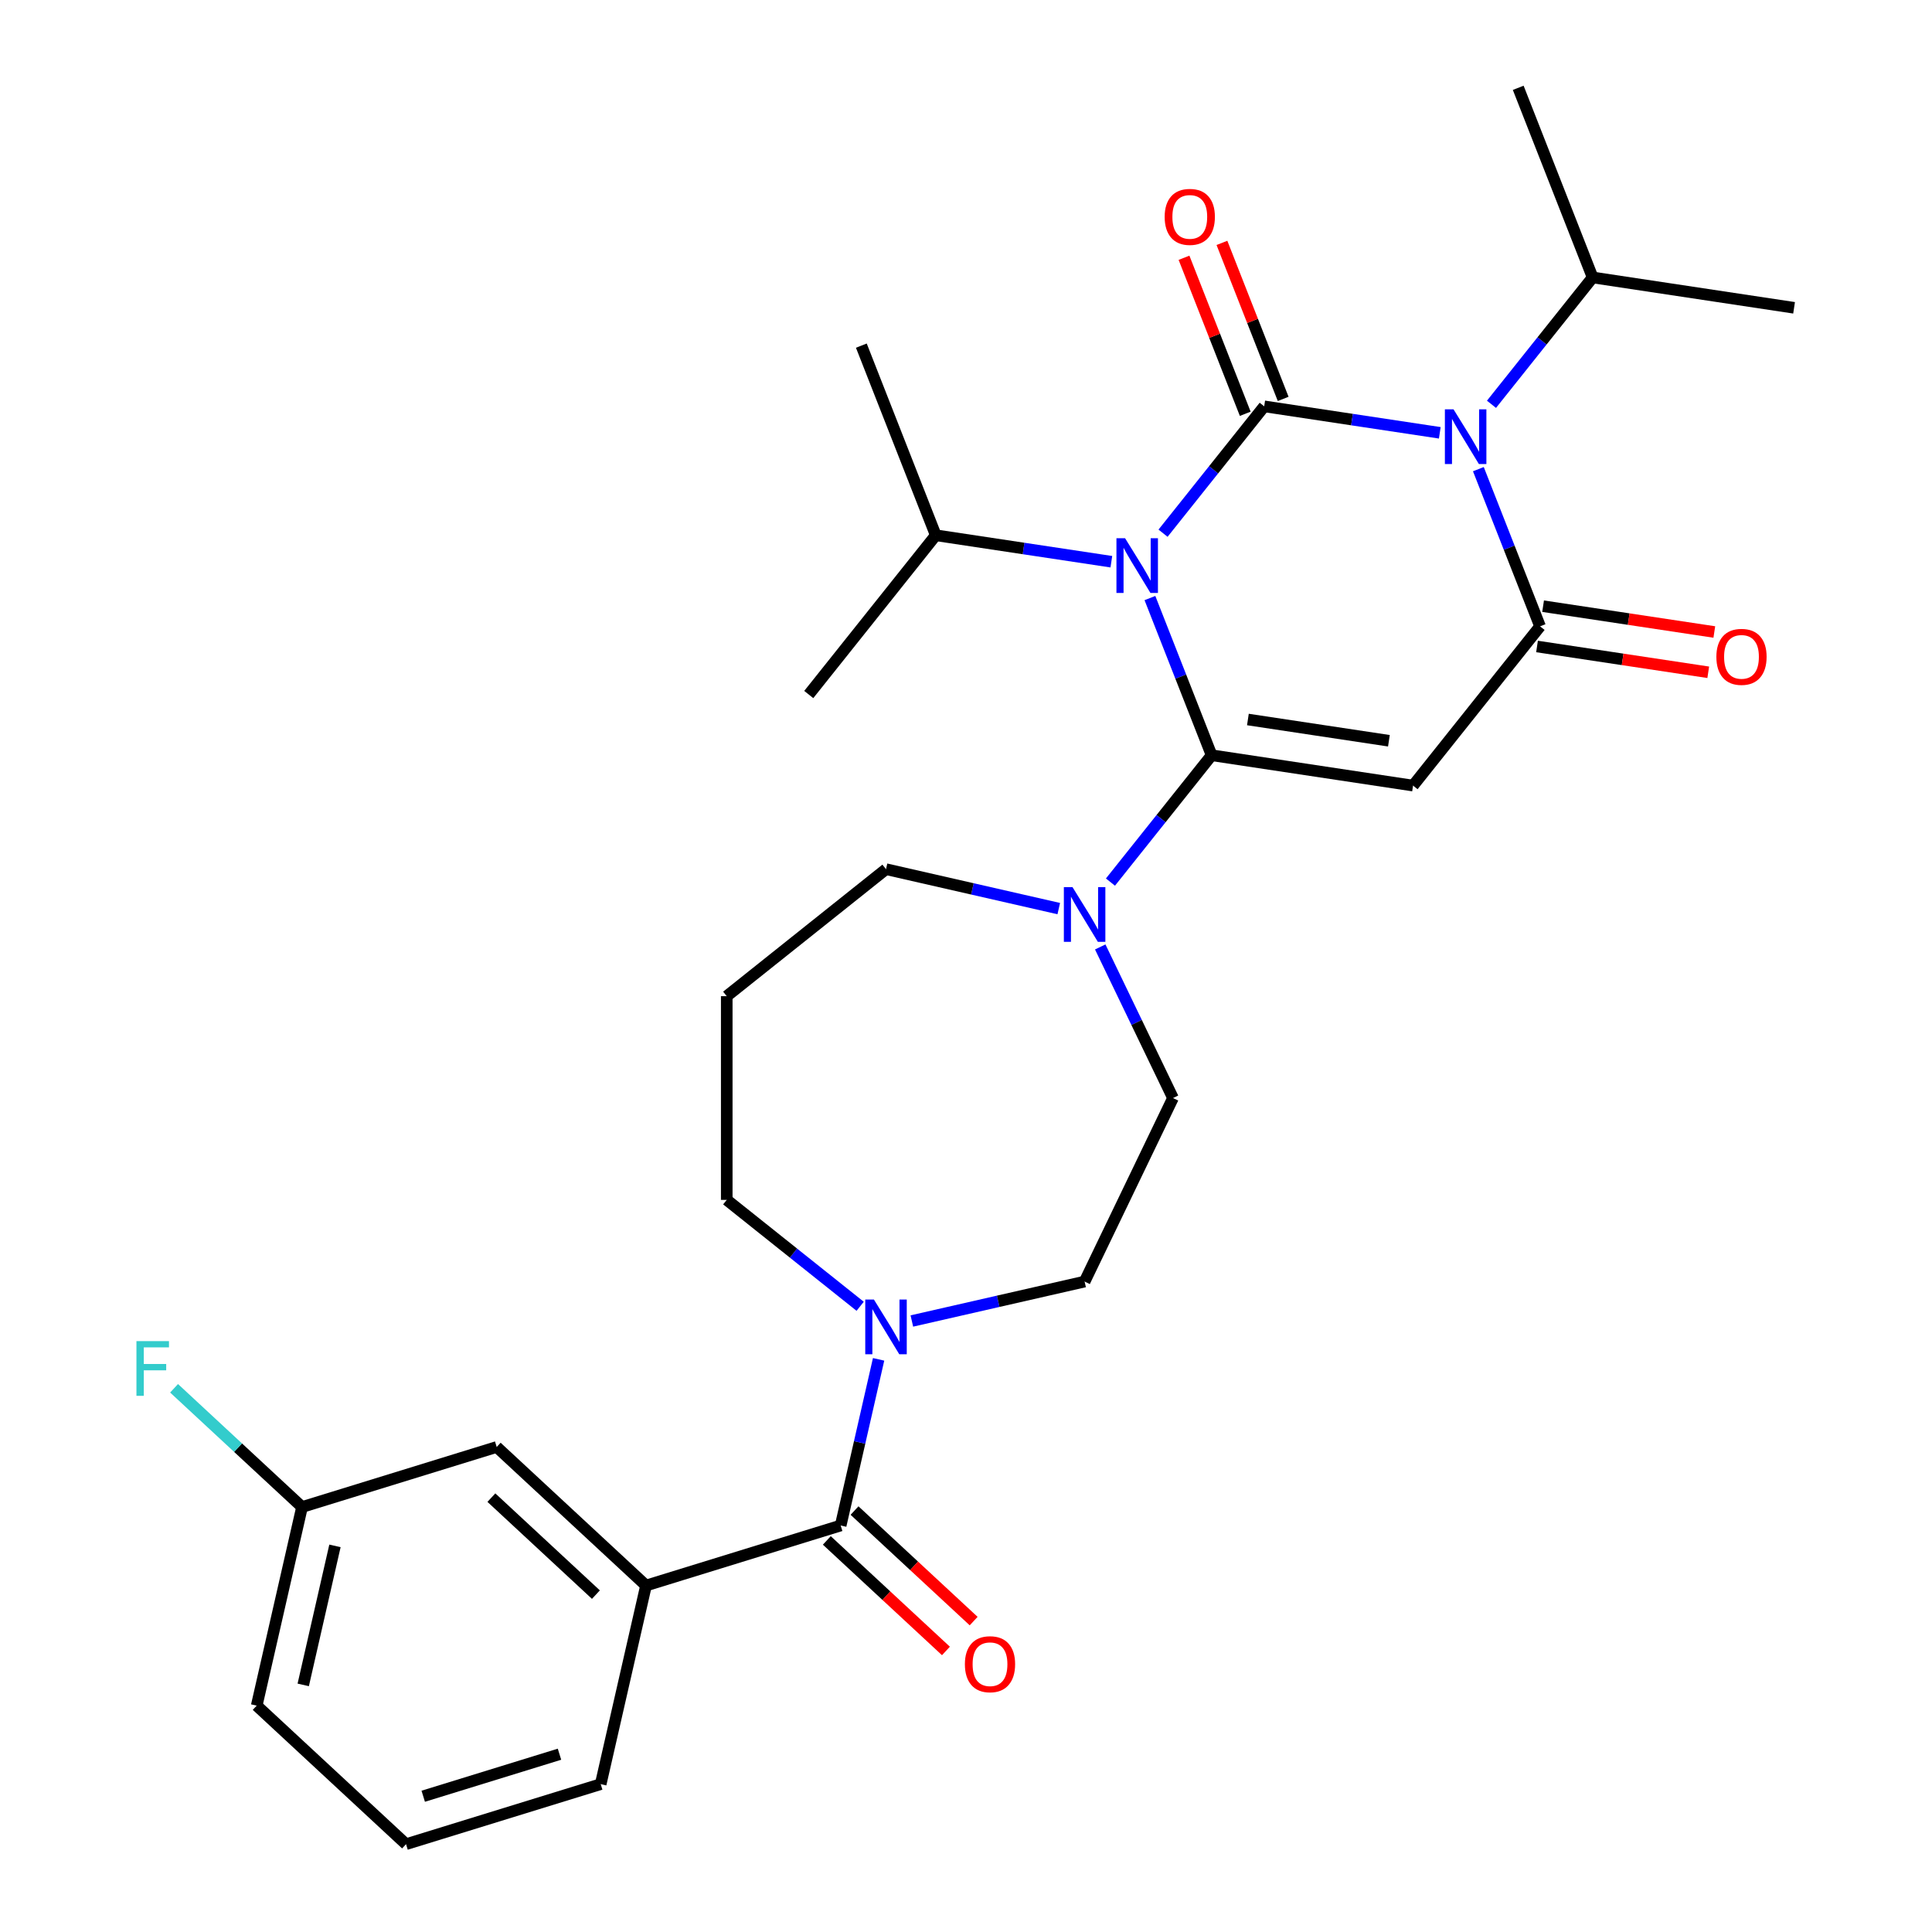 <?xml version='1.0' encoding='iso-8859-1'?>
<svg version='1.1' baseProfile='full'
              xmlns='http://www.w3.org/2000/svg'
                      xmlns:rdkit='http://www.rdkit.org/xml'
                      xmlns:xlink='http://www.w3.org/1999/xlink'
                  xml:space='preserve'
width='1000px' height='1000px' viewBox='0 0 1000 1000'>
<!-- END OF HEADER -->
<rect style='opacity:1.0;fill:#FFFFFF;stroke:none' width='1000' height='1000' x='0' y='0'> </rect>
<path class='bond-0' d='M 601.986,275.986 L 628.168,243.155' style='fill:none;fill-rule:evenodd;stroke:#0000FF;stroke-width:6px;stroke-linecap:butt;stroke-linejoin:miter;stroke-opacity:1' />
<path class='bond-0' d='M 628.168,243.155 L 654.35,210.324' style='fill:none;fill-rule:evenodd;stroke:#000000;stroke-width:6px;stroke-linecap:butt;stroke-linejoin:miter;stroke-opacity:1' />
<path class='bond-1' d='M 595.202,309.555 L 611.167,350.232' style='fill:none;fill-rule:evenodd;stroke:#0000FF;stroke-width:6px;stroke-linecap:butt;stroke-linejoin:miter;stroke-opacity:1' />
<path class='bond-1' d='M 611.167,350.232 L 627.131,390.909' style='fill:none;fill-rule:evenodd;stroke:#000000;stroke-width:6px;stroke-linecap:butt;stroke-linejoin:miter;stroke-opacity:1' />
<path class='bond-11' d='M 575.234,290.743 L 529.792,283.894' style='fill:none;fill-rule:evenodd;stroke:#0000FF;stroke-width:6px;stroke-linecap:butt;stroke-linejoin:miter;stroke-opacity:1' />
<path class='bond-11' d='M 529.792,283.894 L 484.35,277.045' style='fill:none;fill-rule:evenodd;stroke:#000000;stroke-width:6px;stroke-linecap:butt;stroke-linejoin:miter;stroke-opacity:1' />
<path class='bond-2' d='M 654.35,210.324 L 699.792,217.174' style='fill:none;fill-rule:evenodd;stroke:#000000;stroke-width:6px;stroke-linecap:butt;stroke-linejoin:miter;stroke-opacity:1' />
<path class='bond-2' d='M 699.792,217.174 L 745.235,224.023' style='fill:none;fill-rule:evenodd;stroke:#0000FF;stroke-width:6px;stroke-linecap:butt;stroke-linejoin:miter;stroke-opacity:1' />
<path class='bond-9' d='M 664.165,206.472 L 648.318,166.095' style='fill:none;fill-rule:evenodd;stroke:#000000;stroke-width:6px;stroke-linecap:butt;stroke-linejoin:miter;stroke-opacity:1' />
<path class='bond-9' d='M 648.318,166.095 L 632.472,125.719' style='fill:none;fill-rule:evenodd;stroke:#FF0000;stroke-width:6px;stroke-linecap:butt;stroke-linejoin:miter;stroke-opacity:1' />
<path class='bond-9' d='M 644.535,214.176 L 628.688,173.8' style='fill:none;fill-rule:evenodd;stroke:#000000;stroke-width:6px;stroke-linecap:butt;stroke-linejoin:miter;stroke-opacity:1' />
<path class='bond-9' d='M 628.688,173.8 L 612.842,133.423' style='fill:none;fill-rule:evenodd;stroke:#FF0000;stroke-width:6px;stroke-linecap:butt;stroke-linejoin:miter;stroke-opacity:1' />
<path class='bond-3' d='M 627.131,390.909 L 731.392,406.624' style='fill:none;fill-rule:evenodd;stroke:#000000;stroke-width:6px;stroke-linecap:butt;stroke-linejoin:miter;stroke-opacity:1' />
<path class='bond-3' d='M 645.913,372.414 L 718.896,383.414' style='fill:none;fill-rule:evenodd;stroke:#000000;stroke-width:6px;stroke-linecap:butt;stroke-linejoin:miter;stroke-opacity:1' />
<path class='bond-5' d='M 627.131,390.909 L 600.95,423.74' style='fill:none;fill-rule:evenodd;stroke:#000000;stroke-width:6px;stroke-linecap:butt;stroke-linejoin:miter;stroke-opacity:1' />
<path class='bond-5' d='M 600.95,423.74 L 574.768,456.571' style='fill:none;fill-rule:evenodd;stroke:#0000FF;stroke-width:6px;stroke-linecap:butt;stroke-linejoin:miter;stroke-opacity:1' />
<path class='bond-12' d='M 771.987,209.266 L 798.168,176.435' style='fill:none;fill-rule:evenodd;stroke:#0000FF;stroke-width:6px;stroke-linecap:butt;stroke-linejoin:miter;stroke-opacity:1' />
<path class='bond-12' d='M 798.168,176.435 L 824.35,143.604' style='fill:none;fill-rule:evenodd;stroke:#000000;stroke-width:6px;stroke-linecap:butt;stroke-linejoin:miter;stroke-opacity:1' />
<path class='bond-29' d='M 765.203,242.835 L 781.167,283.512' style='fill:none;fill-rule:evenodd;stroke:#0000FF;stroke-width:6px;stroke-linecap:butt;stroke-linejoin:miter;stroke-opacity:1' />
<path class='bond-29' d='M 781.167,283.512 L 797.132,324.189' style='fill:none;fill-rule:evenodd;stroke:#000000;stroke-width:6px;stroke-linecap:butt;stroke-linejoin:miter;stroke-opacity:1' />
<path class='bond-4' d='M 731.392,406.624 L 797.132,324.189' style='fill:none;fill-rule:evenodd;stroke:#000000;stroke-width:6px;stroke-linecap:butt;stroke-linejoin:miter;stroke-opacity:1' />
<path class='bond-10' d='M 795.56,334.615 L 839.872,341.294' style='fill:none;fill-rule:evenodd;stroke:#000000;stroke-width:6px;stroke-linecap:butt;stroke-linejoin:miter;stroke-opacity:1' />
<path class='bond-10' d='M 839.872,341.294 L 884.185,347.973' style='fill:none;fill-rule:evenodd;stroke:#FF0000;stroke-width:6px;stroke-linecap:butt;stroke-linejoin:miter;stroke-opacity:1' />
<path class='bond-10' d='M 798.703,313.763 L 843.015,320.442' style='fill:none;fill-rule:evenodd;stroke:#000000;stroke-width:6px;stroke-linecap:butt;stroke-linejoin:miter;stroke-opacity:1' />
<path class='bond-10' d='M 843.015,320.442 L 887.328,327.121' style='fill:none;fill-rule:evenodd;stroke:#FF0000;stroke-width:6px;stroke-linecap:butt;stroke-linejoin:miter;stroke-opacity:1' />
<path class='bond-13' d='M 569.48,490.14 L 588.31,529.24' style='fill:none;fill-rule:evenodd;stroke:#0000FF;stroke-width:6px;stroke-linecap:butt;stroke-linejoin:miter;stroke-opacity:1' />
<path class='bond-13' d='M 588.31,529.24 L 607.14,568.34' style='fill:none;fill-rule:evenodd;stroke:#000000;stroke-width:6px;stroke-linecap:butt;stroke-linejoin:miter;stroke-opacity:1' />
<path class='bond-19' d='M 548.016,470.291 L 503.306,460.086' style='fill:none;fill-rule:evenodd;stroke:#0000FF;stroke-width:6px;stroke-linecap:butt;stroke-linejoin:miter;stroke-opacity:1' />
<path class='bond-19' d='M 503.306,460.086 L 458.597,449.882' style='fill:none;fill-rule:evenodd;stroke:#000000;stroke-width:6px;stroke-linecap:butt;stroke-linejoin:miter;stroke-opacity:1' />
<path class='bond-6' d='M 435.135,789.594 L 444.949,746.595' style='fill:none;fill-rule:evenodd;stroke:#000000;stroke-width:6px;stroke-linecap:butt;stroke-linejoin:miter;stroke-opacity:1' />
<path class='bond-6' d='M 444.949,746.595 L 454.763,703.595' style='fill:none;fill-rule:evenodd;stroke:#0000FF;stroke-width:6px;stroke-linecap:butt;stroke-linejoin:miter;stroke-opacity:1' />
<path class='bond-8' d='M 435.135,789.594 L 334.381,820.672' style='fill:none;fill-rule:evenodd;stroke:#000000;stroke-width:6px;stroke-linecap:butt;stroke-linejoin:miter;stroke-opacity:1' />
<path class='bond-15' d='M 427.963,797.323 L 458.791,825.927' style='fill:none;fill-rule:evenodd;stroke:#000000;stroke-width:6px;stroke-linecap:butt;stroke-linejoin:miter;stroke-opacity:1' />
<path class='bond-15' d='M 458.791,825.927 L 489.619,854.531' style='fill:none;fill-rule:evenodd;stroke:#FF0000;stroke-width:6px;stroke-linecap:butt;stroke-linejoin:miter;stroke-opacity:1' />
<path class='bond-15' d='M 442.306,781.865 L 473.134,810.469' style='fill:none;fill-rule:evenodd;stroke:#000000;stroke-width:6px;stroke-linecap:butt;stroke-linejoin:miter;stroke-opacity:1' />
<path class='bond-15' d='M 473.134,810.469 L 503.962,839.073' style='fill:none;fill-rule:evenodd;stroke:#FF0000;stroke-width:6px;stroke-linecap:butt;stroke-linejoin:miter;stroke-opacity:1' />
<path class='bond-7' d='M 471.973,683.746 L 516.682,673.542' style='fill:none;fill-rule:evenodd;stroke:#0000FF;stroke-width:6px;stroke-linecap:butt;stroke-linejoin:miter;stroke-opacity:1' />
<path class='bond-7' d='M 516.682,673.542 L 561.392,663.337' style='fill:none;fill-rule:evenodd;stroke:#000000;stroke-width:6px;stroke-linecap:butt;stroke-linejoin:miter;stroke-opacity:1' />
<path class='bond-30' d='M 445.221,676.132 L 410.692,648.596' style='fill:none;fill-rule:evenodd;stroke:#0000FF;stroke-width:6px;stroke-linecap:butt;stroke-linejoin:miter;stroke-opacity:1' />
<path class='bond-30' d='M 410.692,648.596 L 376.162,621.06' style='fill:none;fill-rule:evenodd;stroke:#000000;stroke-width:6px;stroke-linecap:butt;stroke-linejoin:miter;stroke-opacity:1' />
<path class='bond-16' d='M 334.381,820.672 L 257.089,748.956' style='fill:none;fill-rule:evenodd;stroke:#000000;stroke-width:6px;stroke-linecap:butt;stroke-linejoin:miter;stroke-opacity:1' />
<path class='bond-16' d='M 308.444,825.373 L 254.34,775.172' style='fill:none;fill-rule:evenodd;stroke:#000000;stroke-width:6px;stroke-linecap:butt;stroke-linejoin:miter;stroke-opacity:1' />
<path class='bond-22' d='M 334.381,820.672 L 310.919,923.467' style='fill:none;fill-rule:evenodd;stroke:#000000;stroke-width:6px;stroke-linecap:butt;stroke-linejoin:miter;stroke-opacity:1' />
<path class='bond-25' d='M 484.35,277.045 L 445.829,178.895' style='fill:none;fill-rule:evenodd;stroke:#000000;stroke-width:6px;stroke-linecap:butt;stroke-linejoin:miter;stroke-opacity:1' />
<path class='bond-26' d='M 484.35,277.045 L 418.61,359.479' style='fill:none;fill-rule:evenodd;stroke:#000000;stroke-width:6px;stroke-linecap:butt;stroke-linejoin:miter;stroke-opacity:1' />
<path class='bond-27' d='M 824.35,143.604 L 928.611,159.319' style='fill:none;fill-rule:evenodd;stroke:#000000;stroke-width:6px;stroke-linecap:butt;stroke-linejoin:miter;stroke-opacity:1' />
<path class='bond-28' d='M 824.35,143.604 L 785.829,45.455' style='fill:none;fill-rule:evenodd;stroke:#000000;stroke-width:6px;stroke-linecap:butt;stroke-linejoin:miter;stroke-opacity:1' />
<path class='bond-14' d='M 607.14,568.34 L 561.392,663.337' style='fill:none;fill-rule:evenodd;stroke:#000000;stroke-width:6px;stroke-linecap:butt;stroke-linejoin:miter;stroke-opacity:1' />
<path class='bond-18' d='M 257.089,748.956 L 156.335,780.035' style='fill:none;fill-rule:evenodd;stroke:#000000;stroke-width:6px;stroke-linecap:butt;stroke-linejoin:miter;stroke-opacity:1' />
<path class='bond-17' d='M 376.162,515.621 L 458.597,449.882' style='fill:none;fill-rule:evenodd;stroke:#000000;stroke-width:6px;stroke-linecap:butt;stroke-linejoin:miter;stroke-opacity:1' />
<path class='bond-20' d='M 376.162,515.621 L 376.162,621.06' style='fill:none;fill-rule:evenodd;stroke:#000000;stroke-width:6px;stroke-linecap:butt;stroke-linejoin:miter;stroke-opacity:1' />
<path class='bond-21' d='M 156.335,780.035 L 123.217,749.306' style='fill:none;fill-rule:evenodd;stroke:#000000;stroke-width:6px;stroke-linecap:butt;stroke-linejoin:miter;stroke-opacity:1' />
<path class='bond-21' d='M 123.217,749.306 L 90.1,718.577' style='fill:none;fill-rule:evenodd;stroke:#33CCCC;stroke-width:6px;stroke-linecap:butt;stroke-linejoin:miter;stroke-opacity:1' />
<path class='bond-31' d='M 156.335,780.035 L 132.873,882.829' style='fill:none;fill-rule:evenodd;stroke:#000000;stroke-width:6px;stroke-linecap:butt;stroke-linejoin:miter;stroke-opacity:1' />
<path class='bond-31' d='M 173.375,800.146 L 156.951,872.102' style='fill:none;fill-rule:evenodd;stroke:#000000;stroke-width:6px;stroke-linecap:butt;stroke-linejoin:miter;stroke-opacity:1' />
<path class='bond-23' d='M 310.919,923.467 L 210.165,954.545' style='fill:none;fill-rule:evenodd;stroke:#000000;stroke-width:6px;stroke-linecap:butt;stroke-linejoin:miter;stroke-opacity:1' />
<path class='bond-23' d='M 289.59,907.978 L 219.062,929.733' style='fill:none;fill-rule:evenodd;stroke:#000000;stroke-width:6px;stroke-linecap:butt;stroke-linejoin:miter;stroke-opacity:1' />
<path class='bond-24' d='M 210.165,954.545 L 132.873,882.829' style='fill:none;fill-rule:evenodd;stroke:#000000;stroke-width:6px;stroke-linecap:butt;stroke-linejoin:miter;stroke-opacity:1' />
<path  class='atom-0' d='M 582.35 278.599
L 591.63 293.599
Q 592.55 295.079, 594.03 297.759
Q 595.51 300.439, 595.59 300.599
L 595.59 278.599
L 599.35 278.599
L 599.35 306.919
L 595.47 306.919
L 585.51 290.519
Q 584.35 288.599, 583.11 286.399
Q 581.91 284.199, 581.55 283.519
L 581.55 306.919
L 577.87 306.919
L 577.87 278.599
L 582.35 278.599
' fill='#0000FF'/>
<path  class='atom-3' d='M 752.351 211.879
L 761.631 226.879
Q 762.551 228.359, 764.031 231.039
Q 765.511 233.719, 765.591 233.879
L 765.591 211.879
L 769.351 211.879
L 769.351 240.199
L 765.471 240.199
L 755.511 223.799
Q 754.351 221.879, 753.111 219.679
Q 751.911 217.479, 751.551 216.799
L 751.551 240.199
L 747.871 240.199
L 747.871 211.879
L 752.351 211.879
' fill='#0000FF'/>
<path  class='atom-6' d='M 555.132 459.184
L 564.412 474.184
Q 565.332 475.664, 566.812 478.344
Q 568.292 481.024, 568.372 481.184
L 568.372 459.184
L 572.132 459.184
L 572.132 487.504
L 568.252 487.504
L 558.292 471.104
Q 557.132 469.184, 555.892 466.984
Q 554.692 464.784, 554.332 464.104
L 554.332 487.504
L 550.652 487.504
L 550.652 459.184
L 555.132 459.184
' fill='#0000FF'/>
<path  class='atom-8' d='M 452.337 672.639
L 461.617 687.639
Q 462.537 689.119, 464.017 691.799
Q 465.497 694.479, 465.577 694.639
L 465.577 672.639
L 469.337 672.639
L 469.337 700.959
L 465.457 700.959
L 455.497 684.559
Q 454.337 682.639, 453.097 680.439
Q 451.897 678.239, 451.537 677.559
L 451.537 700.959
L 447.857 700.959
L 447.857 672.639
L 452.337 672.639
' fill='#0000FF'/>
<path  class='atom-10' d='M 602.829 112.255
Q 602.829 105.455, 606.189 101.655
Q 609.549 97.855, 615.829 97.855
Q 622.109 97.855, 625.469 101.655
Q 628.829 105.455, 628.829 112.255
Q 628.829 119.135, 625.429 123.055
Q 622.029 126.935, 615.829 126.935
Q 609.589 126.935, 606.189 123.055
Q 602.829 119.175, 602.829 112.255
M 615.829 123.735
Q 620.149 123.735, 622.469 120.855
Q 624.829 117.935, 624.829 112.255
Q 624.829 106.695, 622.469 103.895
Q 620.149 101.055, 615.829 101.055
Q 611.509 101.055, 609.149 103.855
Q 606.829 106.655, 606.829 112.255
Q 606.829 117.975, 609.149 120.855
Q 611.509 123.735, 615.829 123.735
' fill='#FF0000'/>
<path  class='atom-11' d='M 888.392 339.984
Q 888.392 333.184, 891.752 329.384
Q 895.112 325.584, 901.392 325.584
Q 907.672 325.584, 911.032 329.384
Q 914.392 333.184, 914.392 339.984
Q 914.392 346.864, 910.992 350.784
Q 907.592 354.664, 901.392 354.664
Q 895.152 354.664, 891.752 350.784
Q 888.392 346.904, 888.392 339.984
M 901.392 351.464
Q 905.712 351.464, 908.032 348.584
Q 910.392 345.664, 910.392 339.984
Q 910.392 334.424, 908.032 331.624
Q 905.712 328.784, 901.392 328.784
Q 897.072 328.784, 894.712 331.584
Q 892.392 334.384, 892.392 339.984
Q 892.392 345.704, 894.712 348.584
Q 897.072 351.464, 901.392 351.464
' fill='#FF0000'/>
<path  class='atom-16' d='M 499.427 861.39
Q 499.427 854.59, 502.787 850.79
Q 506.147 846.99, 512.427 846.99
Q 518.707 846.99, 522.067 850.79
Q 525.427 854.59, 525.427 861.39
Q 525.427 868.27, 522.027 872.19
Q 518.627 876.07, 512.427 876.07
Q 506.187 876.07, 502.787 872.19
Q 499.427 868.31, 499.427 861.39
M 512.427 872.87
Q 516.747 872.87, 519.067 869.99
Q 521.427 867.07, 521.427 861.39
Q 521.427 855.83, 519.067 853.03
Q 516.747 850.19, 512.427 850.19
Q 508.107 850.19, 505.747 852.99
Q 503.427 855.79, 503.427 861.39
Q 503.427 867.11, 505.747 869.99
Q 508.107 872.87, 512.427 872.87
' fill='#FF0000'/>
<path  class='atom-22' d='M 70.624 694.158
L 87.464 694.158
L 87.464 697.398
L 74.424 697.398
L 74.424 705.998
L 86.024 705.998
L 86.024 709.278
L 74.424 709.278
L 74.424 722.478
L 70.624 722.478
L 70.624 694.158
' fill='#33CCCC'/>
</svg>
